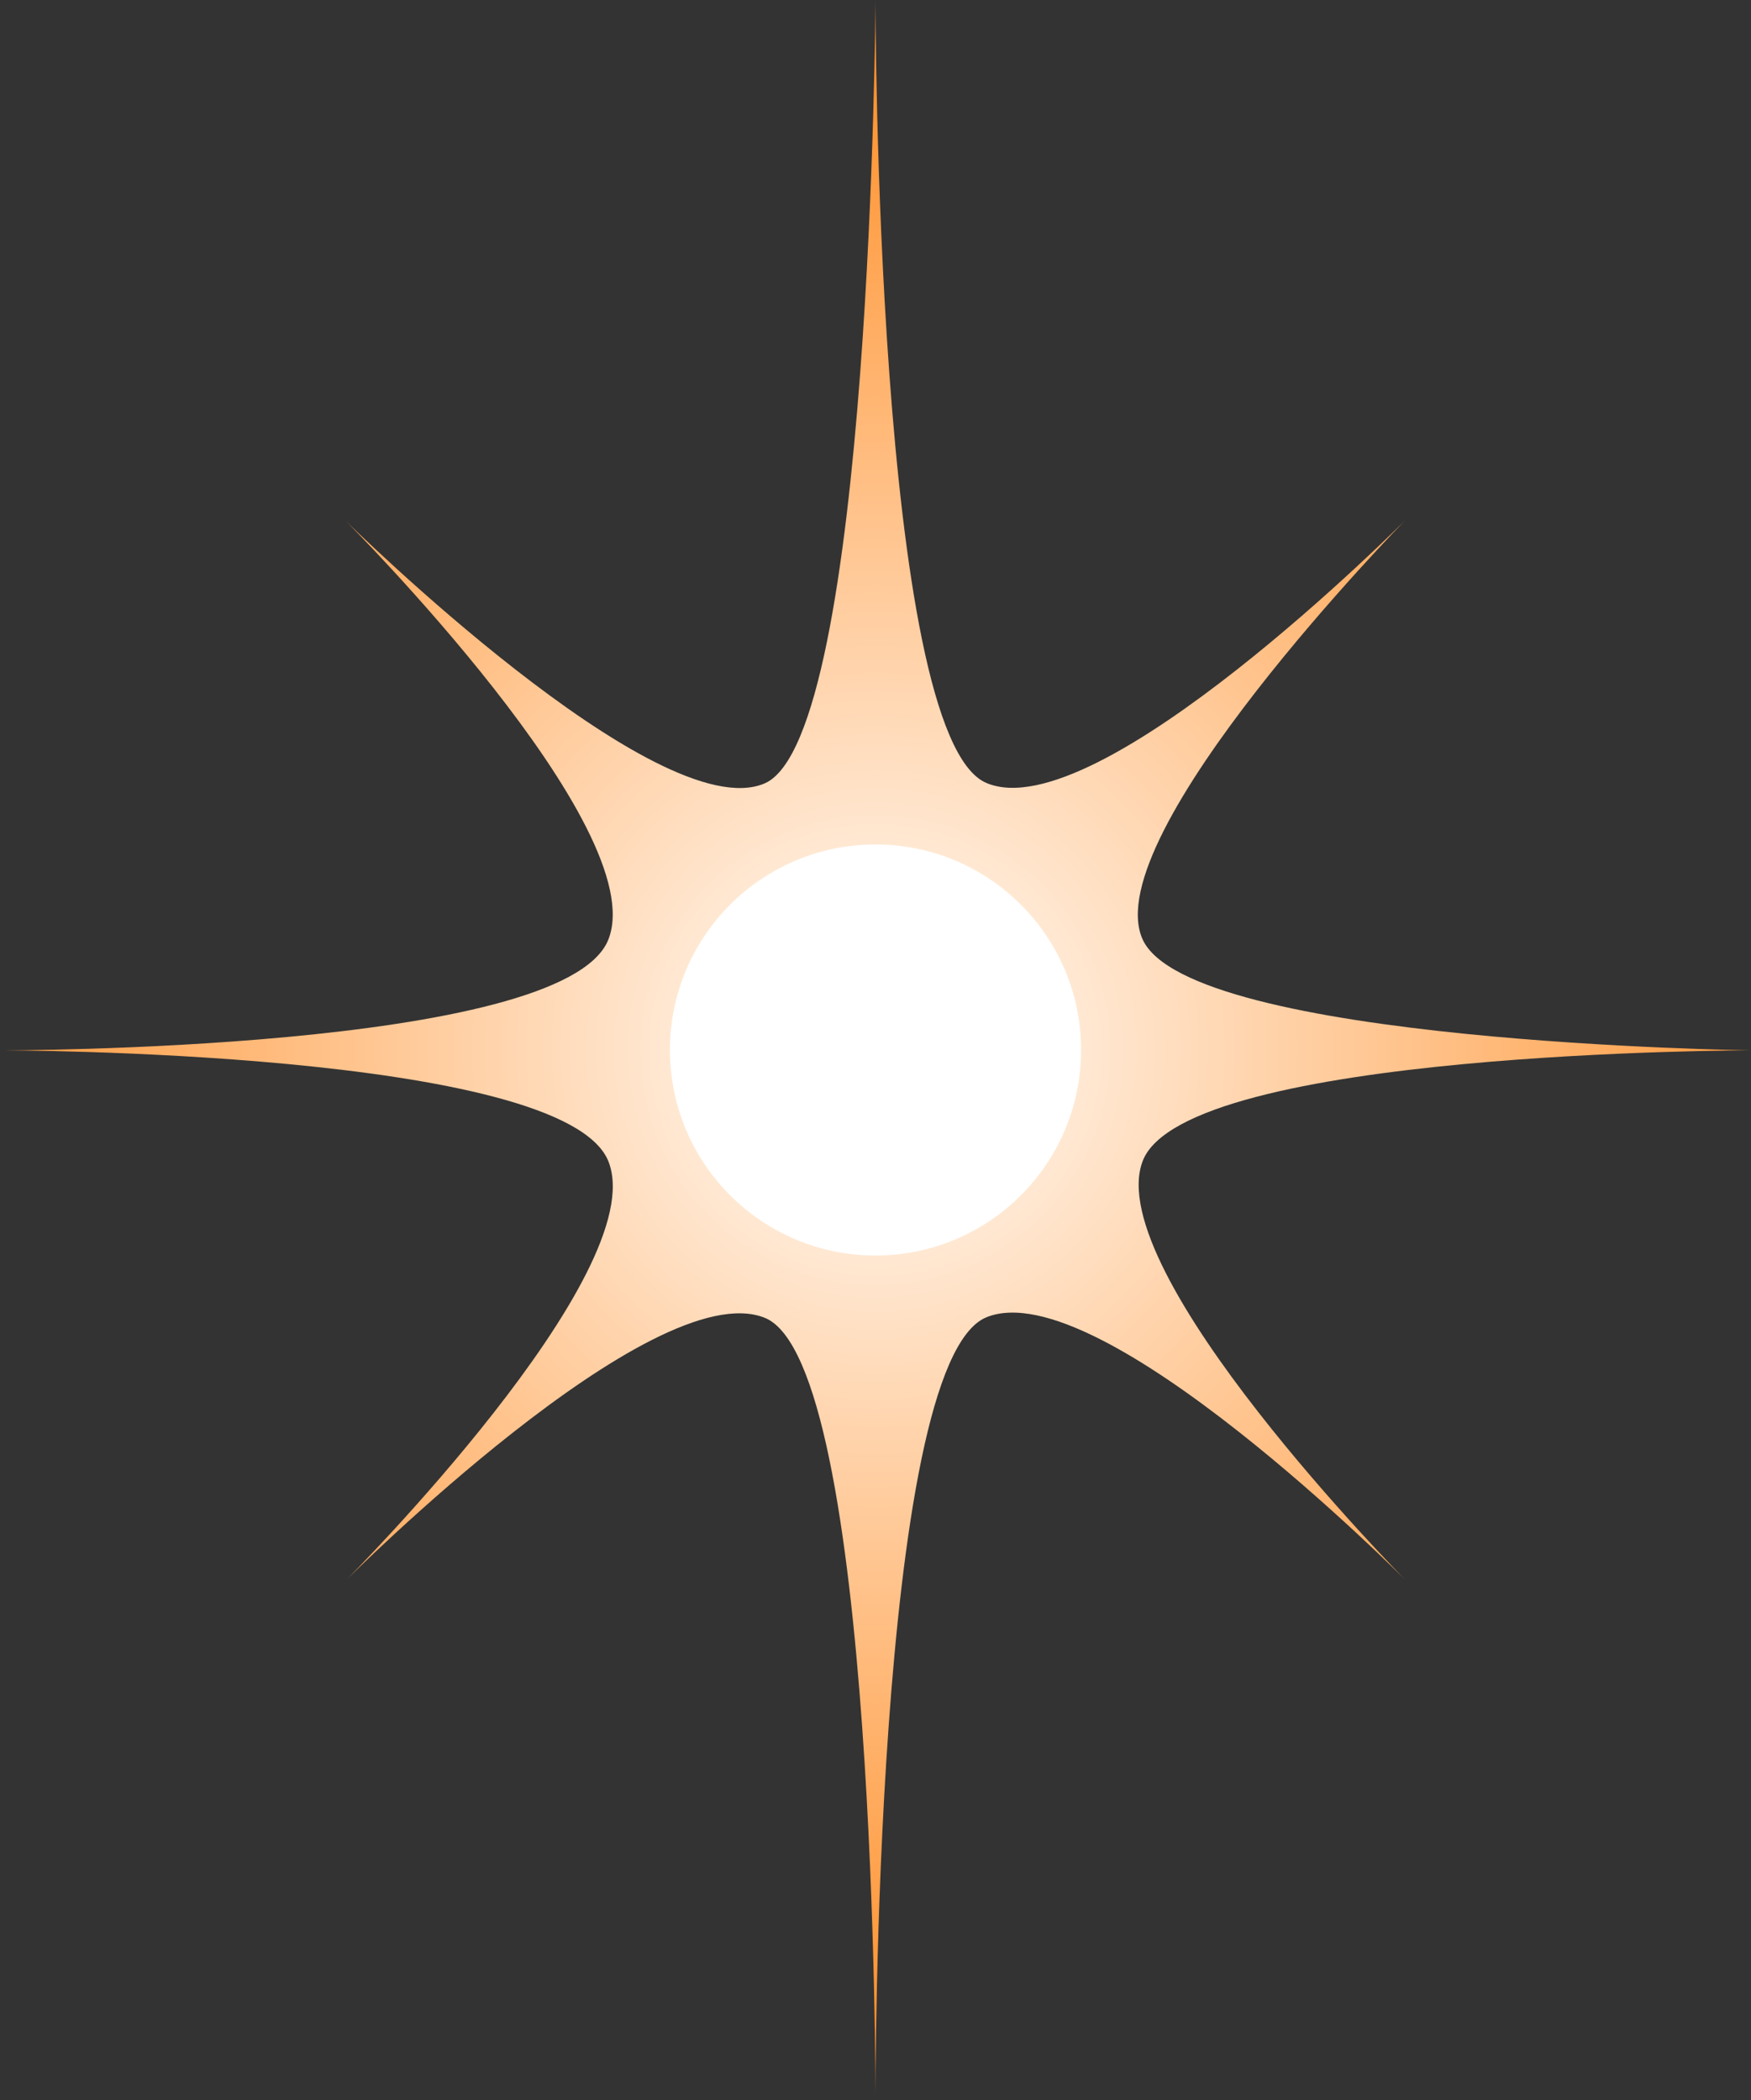 <svg xmlns="http://www.w3.org/2000/svg" xmlns:xlink="http://www.w3.org/1999/xlink" viewBox="0 0 100 119.96"><rect x="0" y="0" width="100" height="119.96" fill="#333333" stroke="none"/><defs><style>.cls-1{fill:url(#名称未設定グラデーション_480);}.cls-2{fill:#fff;}</style><radialGradient id="名称未設定グラデーション_480" cx="50" cy="59.98" r="55.22" gradientUnits="userSpaceOnUse"><stop offset="0" stop-color="#fff"/><stop offset="1" stop-color="#ff922e"/></radialGradient></defs><g id="レイヤー_2" data-name="レイヤー 2"><g id="レイヤー_2-2" data-name="レイヤー 2"><path class="cls-1" d="M50,0s0,42,6.32,44.72,23.93-15,23.93-15-17.64,18-15,23.93S100,60,100,60s-32.32,0-34.74,6.32,15,23.93,15,23.93-17.49-17.64-23.93-15S50,120,50,120s.07-42.14-6.32-44.72-23.93,15-23.93,15,17.51-17.55,15-23.93S0,60,0,60s32.19.07,34.74-6.32-15-23.93-15-23.93,17.84,17.62,23.93,15S50,0,50,0Z"/><circle class="cls-2" cx="50" cy="59.98" r="11.74"/></g></g></svg>